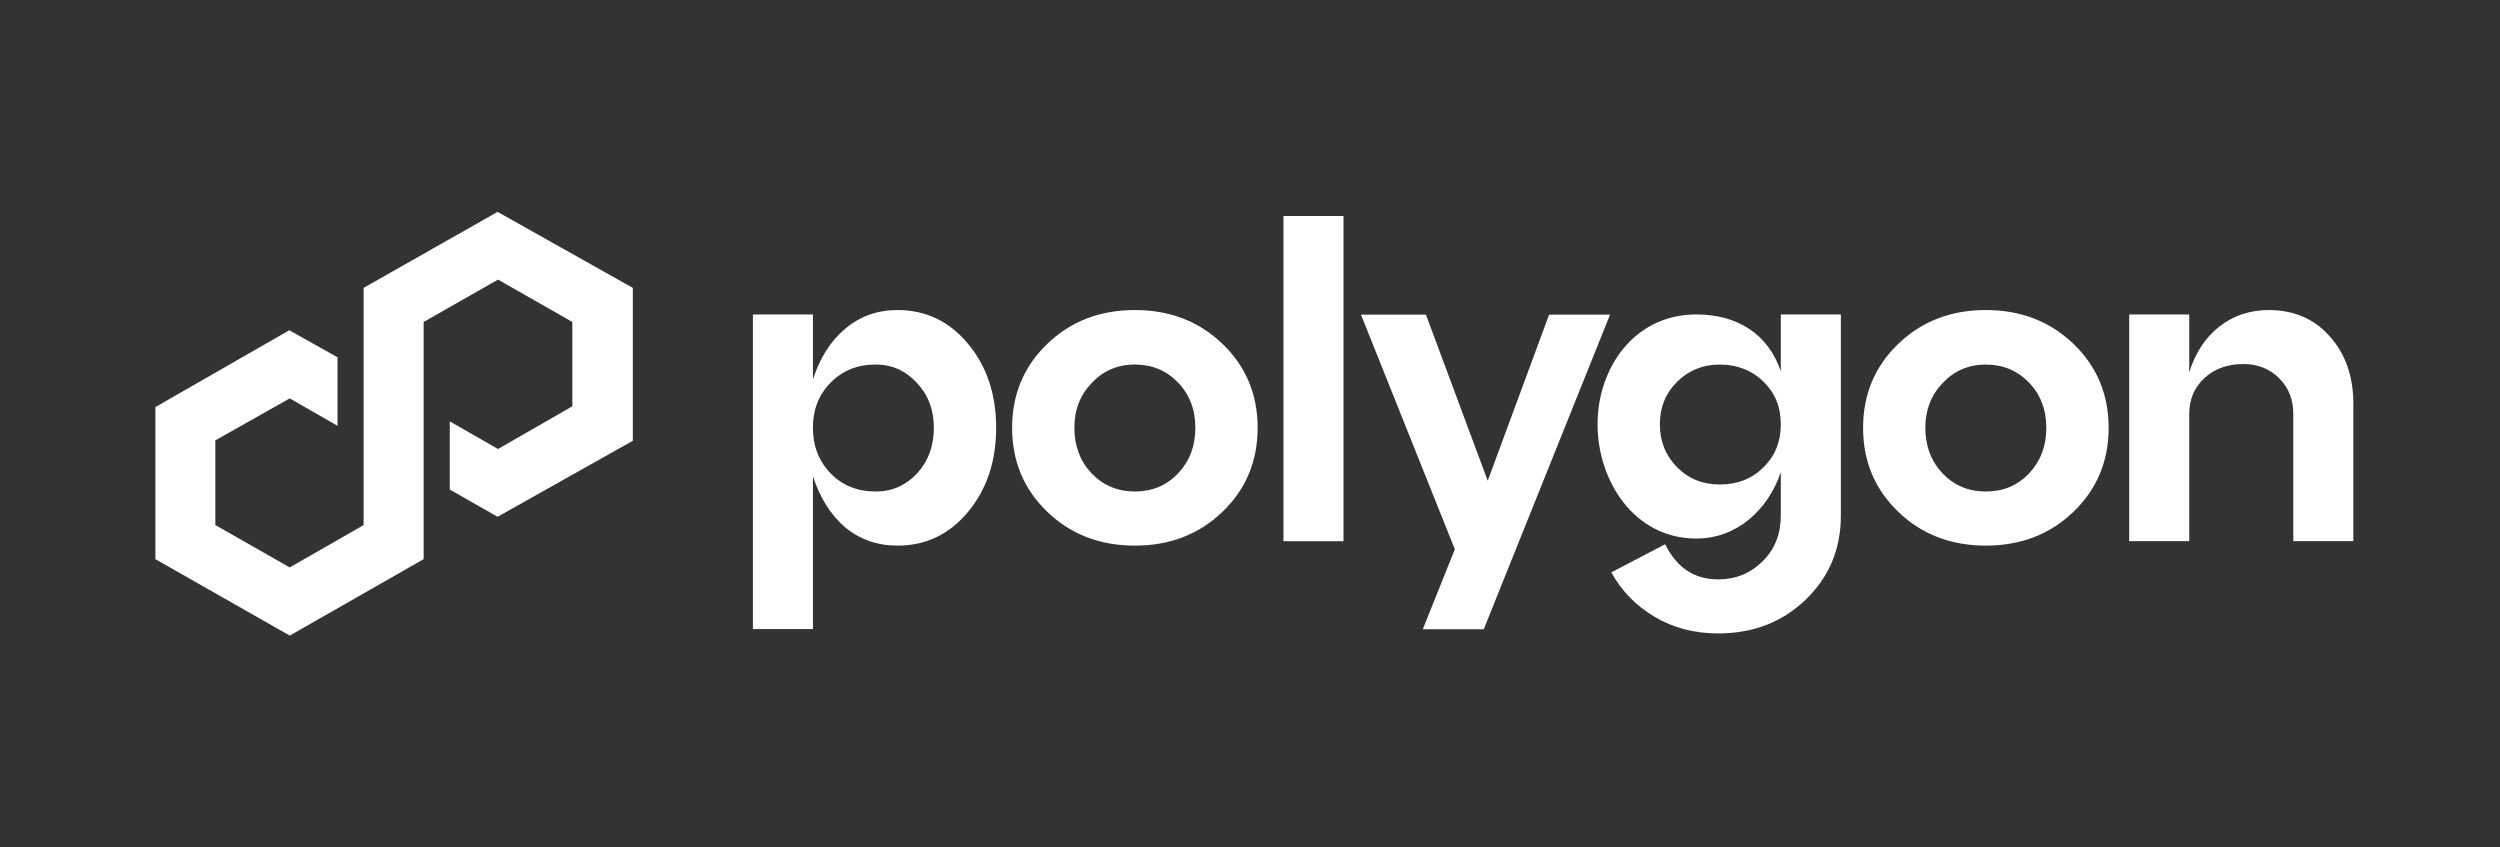 <svg width="177" height="60" viewBox="0 0 177 60" fill="none" xmlns="http://www.w3.org/2000/svg">
<rect x="0" y="0" width="177" height="60" fill="#333333" stroke="none"/>
<g clip-path="url(#clip0_163_548)">
<path d="M35.228 15L25.744 20.381V37.176L20.511 40.173L15.246 37.174V31.178L20.511 28.207L23.896 30.147V25.296L20.482 23.381L11 28.822V39.587L20.514 45L29.995 39.587V22.795L35.26 19.795L40.522 22.795V28.764L35.26 31.79L31.845 29.834V34.66L35.228 36.588L44.803 31.207V20.381L35.228 15Z" fill="white"/>
<path fill-rule="evenodd" clip-rule="evenodd" d="M90.869 38.316H95.12V15.294H90.869V38.316ZM63.539 21.951C65.554 21.951 67.224 22.751 68.545 24.348C69.869 25.945 70.528 27.925 70.528 30.29C70.528 32.655 69.867 34.636 68.545 36.233C67.222 37.83 65.554 38.63 63.539 38.63C62.112 38.63 60.872 38.194 59.824 37.322C58.796 36.43 58.041 35.227 57.556 33.712V44.538H53.305V22.262H57.556V26.866C58.038 25.352 58.796 24.158 59.824 23.288C60.875 22.396 62.112 21.951 63.539 21.951ZM61.994 34.801C63.148 34.801 64.124 34.376 64.922 33.525C65.719 32.655 66.117 31.576 66.117 30.29C66.117 29.005 65.719 27.967 64.922 27.116C64.124 26.246 63.148 25.808 61.994 25.808C60.712 25.808 59.654 26.234 58.813 27.084C57.974 27.935 57.553 29.002 57.553 30.288C57.553 31.574 57.974 32.653 58.813 33.523C59.652 34.374 60.712 34.799 61.994 34.799V34.801ZM71.658 30.29C71.658 32.655 72.487 34.636 74.145 36.233C75.803 37.83 77.872 38.63 80.349 38.63C82.827 38.63 84.896 37.83 86.554 36.233C88.212 34.636 89.041 32.655 89.041 30.29C89.041 27.925 88.212 25.945 86.554 24.348C84.896 22.751 82.827 21.951 80.349 21.951C77.872 21.951 75.803 22.751 74.145 24.348C72.487 25.945 71.658 27.925 71.658 30.29ZM77.294 33.525C76.475 32.655 76.066 31.576 76.066 30.29C76.066 29.005 76.475 27.967 77.294 27.116C78.113 26.246 79.132 25.808 80.349 25.808C81.567 25.808 82.586 26.234 83.405 27.084C84.224 27.935 84.632 29.002 84.632 30.288C84.632 31.574 84.224 32.653 83.405 33.523C82.586 34.374 81.567 34.799 80.349 34.799C79.132 34.799 78.113 34.374 77.294 33.523V33.525ZM134.394 36.233C132.736 34.636 131.907 32.655 131.907 30.29C131.907 27.925 132.736 25.945 134.394 24.348C136.053 22.751 138.121 21.951 140.599 21.951C143.076 21.951 145.145 22.751 146.803 24.348C148.462 25.945 149.291 27.925 149.291 30.29C149.291 32.655 148.462 34.636 146.803 36.233C145.145 37.83 143.076 38.63 140.599 38.63C138.121 38.63 136.055 37.83 134.394 36.233ZM136.313 30.29C136.313 31.576 136.722 32.655 137.541 33.525C138.36 34.376 139.379 34.801 140.596 34.801C141.815 34.801 142.833 34.376 143.652 33.525C144.472 32.655 144.879 31.576 144.879 30.29C144.879 29.005 144.472 27.935 143.652 27.087C142.833 26.236 141.815 25.811 140.596 25.811C139.379 25.811 138.36 26.246 137.541 27.119C136.722 27.969 136.313 29.026 136.313 30.293V30.29ZM160.605 21.951C162.41 21.951 163.86 22.573 164.95 23.818C166.062 25.062 166.617 26.649 166.617 28.577V38.313H162.366V29.323C162.366 28.285 162.032 27.434 161.358 26.771C160.686 26.107 159.847 25.774 158.838 25.774C157.705 25.774 156.782 26.107 156.069 26.771C155.355 27.434 154.998 28.285 154.998 29.323V38.313H150.747V22.262H154.998V26.37C155.418 25.002 156.122 23.922 157.109 23.135C158.117 22.347 159.281 21.954 160.605 21.954V21.951ZM105.332 34.036L109.677 22.277H113.992L105.049 44.553H100.734L103.003 38.889L96.358 22.277H100.956L105.332 34.036ZM126.081 22.262V26.285C125.196 23.66 123.009 22.262 120.098 22.262C115.704 22.262 113.107 26.054 113.107 30.04C113.107 34.026 115.685 38.129 120.098 38.129C123.009 38.129 125.196 36.056 126.081 33.431V36.51C126.081 37.818 125.651 38.894 124.79 39.745C123.929 40.596 122.881 41.021 121.641 41.021C119.961 41.021 118.713 40.192 117.894 38.532L114.083 40.523C114.797 41.831 115.815 42.876 117.139 43.666C118.462 44.453 119.963 44.847 121.641 44.847C124.118 44.847 126.187 44.05 127.845 42.45C129.504 40.853 130.333 38.873 130.333 36.508V22.262H126.081ZM124.854 33.09C124.035 33.9 123.006 34.303 121.769 34.303C120.531 34.303 119.564 33.9 118.745 33.09C117.926 32.261 117.518 31.245 117.518 30.042C117.518 28.839 117.926 27.833 118.745 27.024C119.564 26.214 120.571 25.811 121.769 25.811C122.967 25.811 124.037 26.214 124.854 27.024C125.673 27.811 126.081 28.817 126.081 30.042C126.081 31.267 125.673 32.283 124.854 33.09Z" fill="white"/>
</g>
<defs>
<clipPath id="clip0_163_548">
<rect width="155.625" height="30" fill="white" transform="translate(11 15)"/>
</clipPath>
</defs>
</svg>
